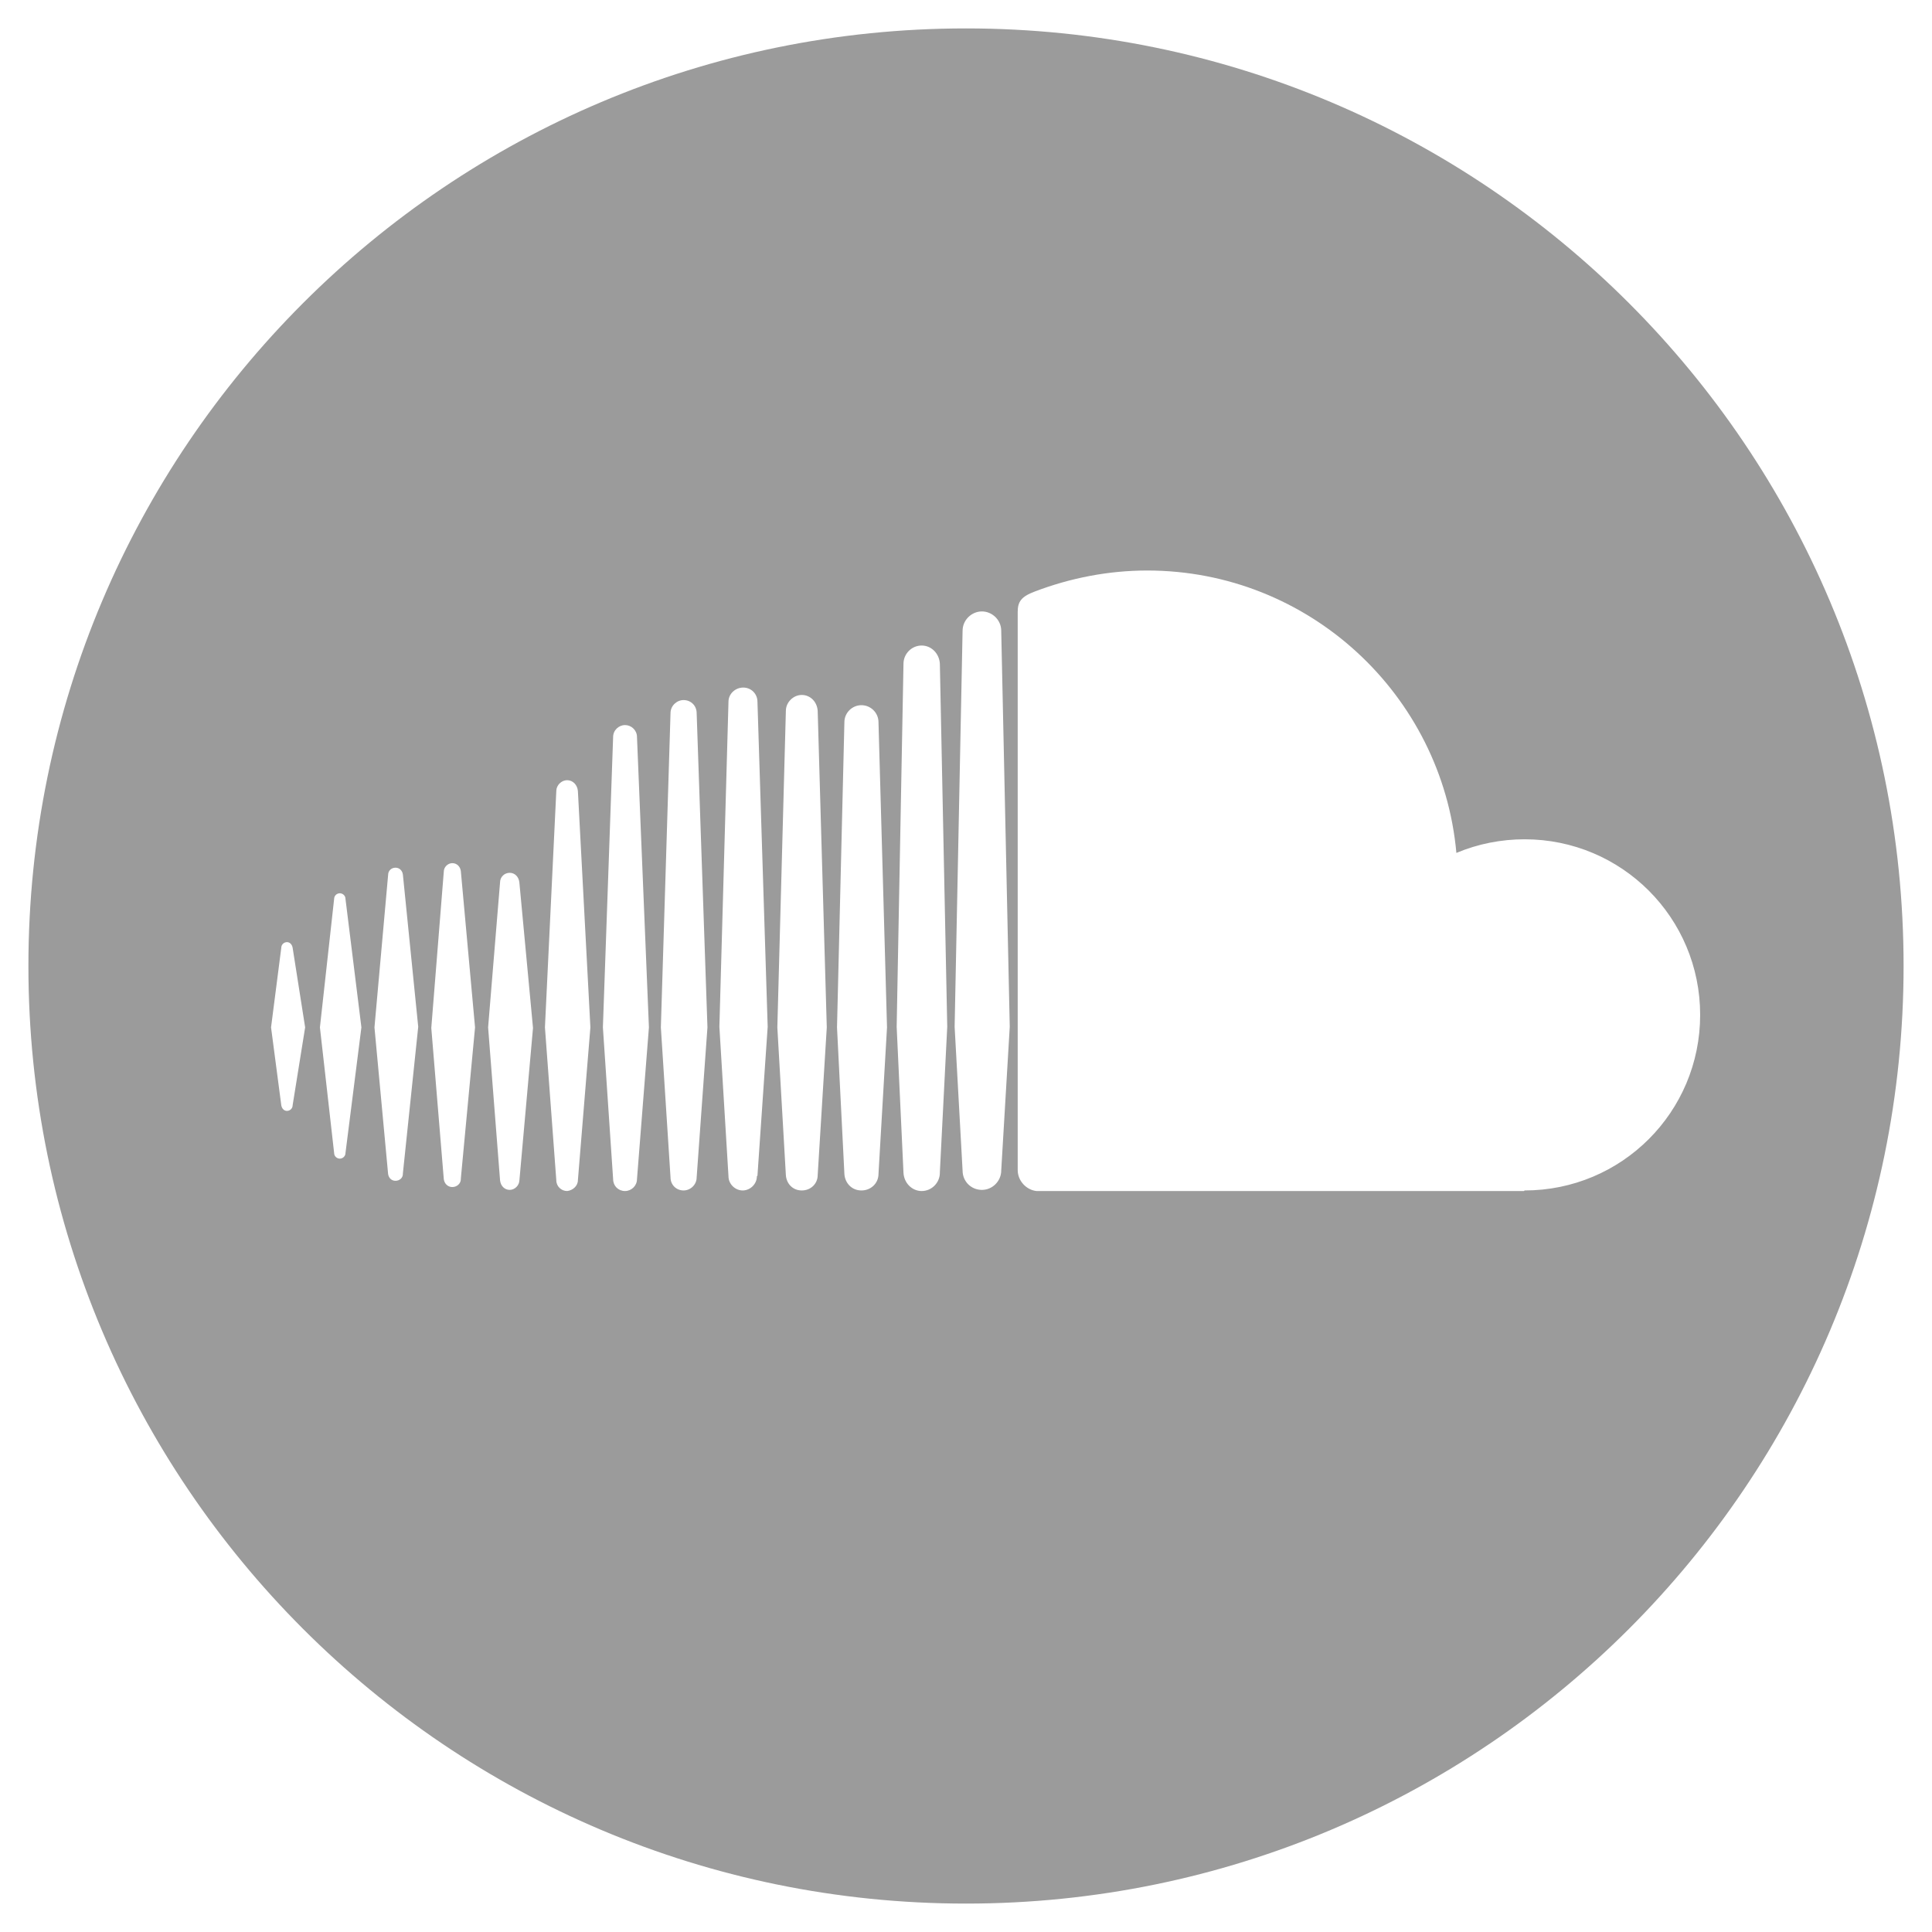 <?xml version="1.0" encoding="UTF-8"?><svg id="Layer_1" xmlns="http://www.w3.org/2000/svg" viewBox="0 0 34 34"><defs><style>.cls-1{fill:#9b9b9b;stroke-width:0px;}</style></defs><path class="cls-1" d="m17,.5C7.89.5.5,7.89.5,17s7.39,16.5,16.5,16.5,16.5-7.39,16.5-16.5S26.11.5,17,.5ZM5.15,19.45c0,.06-.05.1-.1.1s-.09-.04-.1-.1l-.18-1.37.18-1.4c0-.06.05-.1.1-.1s.09.04.1.1l.22,1.4-.22,1.37Zm.93.84c0,.06-.05.1-.1.1s-.1-.04-.1-.1l-.25-2.21s.25-2.26.25-2.26h0c0-.06.05-.1.1-.1s.1.04.1.1l.28,2.26-.28,2.21Zm1.01.37c0,.07-.06.12-.13.12s-.12-.05-.13-.12l-.24-2.58s.24-2.68.24-2.68h0c0-.08.06-.13.13-.13s.12.05.13.12l.27,2.68-.27,2.58Zm1.02.09c0,.08-.07.14-.15.14s-.14-.06-.15-.14l-.22-2.66.22-2.75h0c0-.08.07-.15.15-.15s.14.06.15.14l.25,2.75-.25,2.66Zm1.03.02c0,.09-.08.17-.17.17s-.16-.07-.17-.17l-.21-2.69.21-2.55c0-.1.08-.17.17-.17s.16.07.17.17l.24,2.56-.24,2.69Zm1.03,0h0c0,.1-.09.18-.19.19-.1,0-.19-.08-.19-.19l-.2-2.69.2-4.16h0c0-.1.09-.19.19-.19s.18.08.19.19l.22,4.16-.22,2.69Zm1.04-.02c0,.12-.1.21-.21.21-.12,0-.21-.09-.21-.21l-.18-2.67s.18-5.11.18-5.11c0-.12.1-.21.21-.21.11,0,.21.09.21.21l.21,5.11-.21,2.67Zm1.05-.03c0,.13-.11.23-.23.23-.13,0-.23-.1-.23-.23l-.17-2.64.17-5.53h0c0-.13.11-.23.23-.23.13,0,.23.1.23.23l.19,5.53-.19,2.64Zm1.06-.02h0c0,.14-.12.25-.25.25s-.25-.11-.25-.25l-.16-2.63.16-5.72h0c0-.14.12-.25.26-.25s.25.11.25.25l.18,5.72-.18,2.62Zm1.07-.02h0c0,.15-.12.27-.28.27s-.27-.12-.28-.27l-.15-2.6.15-5.57h0c0-.15.13-.28.28-.28s.27.12.28.28l.16,5.57-.16,2.6Zm1.07-.02h0c0,.16-.13.29-.3.29s-.29-.13-.3-.29l-.13-2.58.13-5.37c0-.17.14-.3.3-.3.16,0,.3.13.3.3l.15,5.37-.15,2.58Zm1.08-.02c0,.17-.14.32-.32.32-.17,0-.31-.14-.32-.32,0,0-.12-2.56-.12-2.57l.12-6.39h0c0-.17.14-.32.32-.32.17,0,.31.14.32.32l.13,6.39-.13,2.56Zm1.08-.04h0c0,.18-.15.34-.34.34-.19,0-.34-.15-.34-.34l-.14-2.53.14-6.97c0-.19.16-.34.34-.34s.34.15.34.34l.15,6.97-.15,2.53Zm9.2.36c-.06,0-8.57,0-8.58,0-.18-.02-.33-.18-.33-.37v-9.82c0-.18.06-.27.3-.36h0c.63-.24,1.3-.37,1.98-.37,2.85,0,5.19,2.19,5.44,4.97.38-.16.79-.24,1.2-.24,1.71,0,3.09,1.38,3.09,3.09s-1.38,3.09-3.09,3.09Z"/></svg>